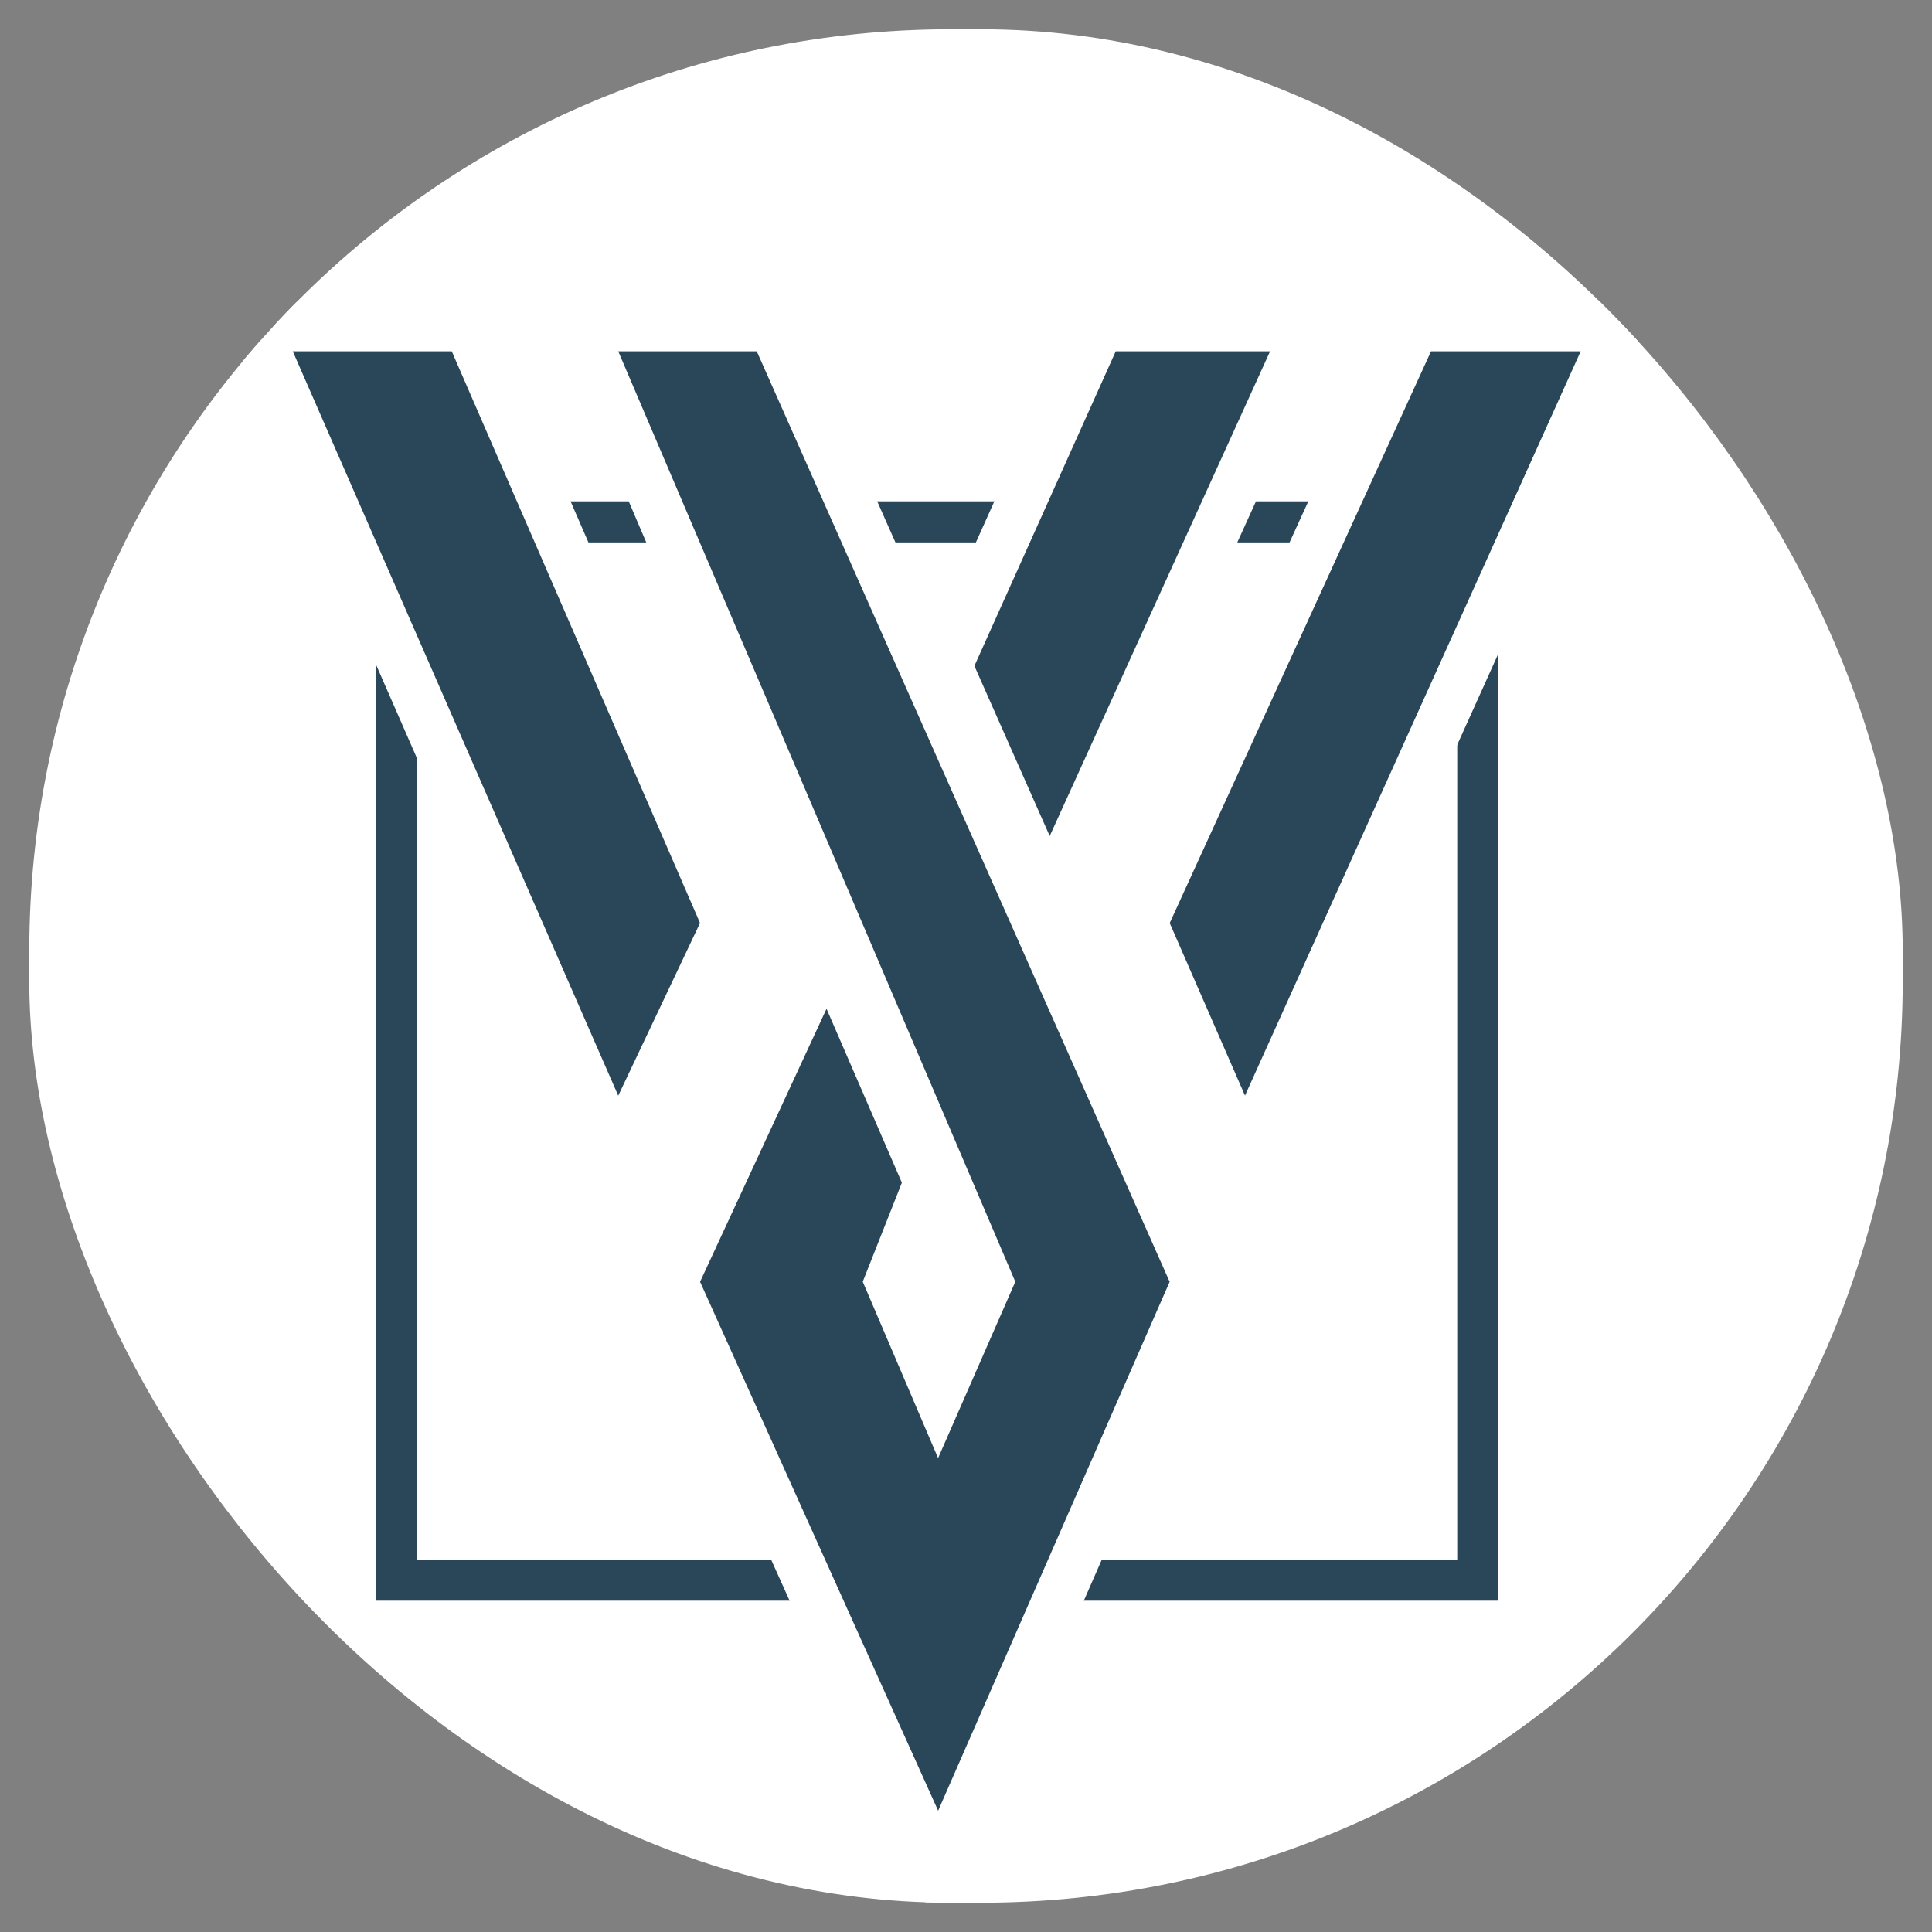 <?xml version="1.0" encoding="UTF-8"?> <svg xmlns="http://www.w3.org/2000/svg" width="33" height="33" viewBox="0 0 33 33" fill="none"><rect x="0" y="0" width="33" height="33" fill="#808080" stroke="none"/><g clip-path="url(#clip0_251_2)"><rect x="0.5" y="0.5" width="32" height="32" rx="15.748" fill="white"></rect><rect x="6.772" y="8.914" width="18.469" height="18.076" stroke="#2A4759" stroke-width="0.701"></rect><path d="M13.2 5.58L13.31 5.829L20.363 21.724L20.439 21.893L20.364 22.062L16.409 31.098L16.029 31.965L15.641 31.102L11.574 22.066L11.495 21.892L11.576 21.718L13.736 17.054L14.131 16.202L14.504 17.064L15.79 20.033L15.859 20.192L15.796 20.355L15.191 21.886L16.028 23.846L16.884 21.891L10.173 6.165L9.923 5.58H13.2ZM27.65 5.58L27.383 6.173L21.648 18.888L21.26 19.752L20.881 18.884L19.594 15.935L19.519 15.763L19.597 15.592L24.061 5.825L24.173 5.58H27.65ZM7.992 5.58L8.102 5.833L12.343 15.599L12.419 15.774L12.337 15.946L10.94 18.895L10.544 19.73L10.175 18.884L4.615 6.168L4.357 5.58H7.992ZM22.348 5.58L22.077 6.174L18.312 14.456L17.925 15.309L17.546 14.452L16.259 11.545L16.183 11.373L16.26 11.202L18.674 5.828L18.786 5.58H22.348Z" fill="#2A4759" stroke="white" stroke-width="0.841"></path></g><defs><clipPath id="clip0_251_2"><rect x="0.5" y="0.5" width="32" height="32" rx="15.748" fill="white"></rect></clipPath></defs></svg> 